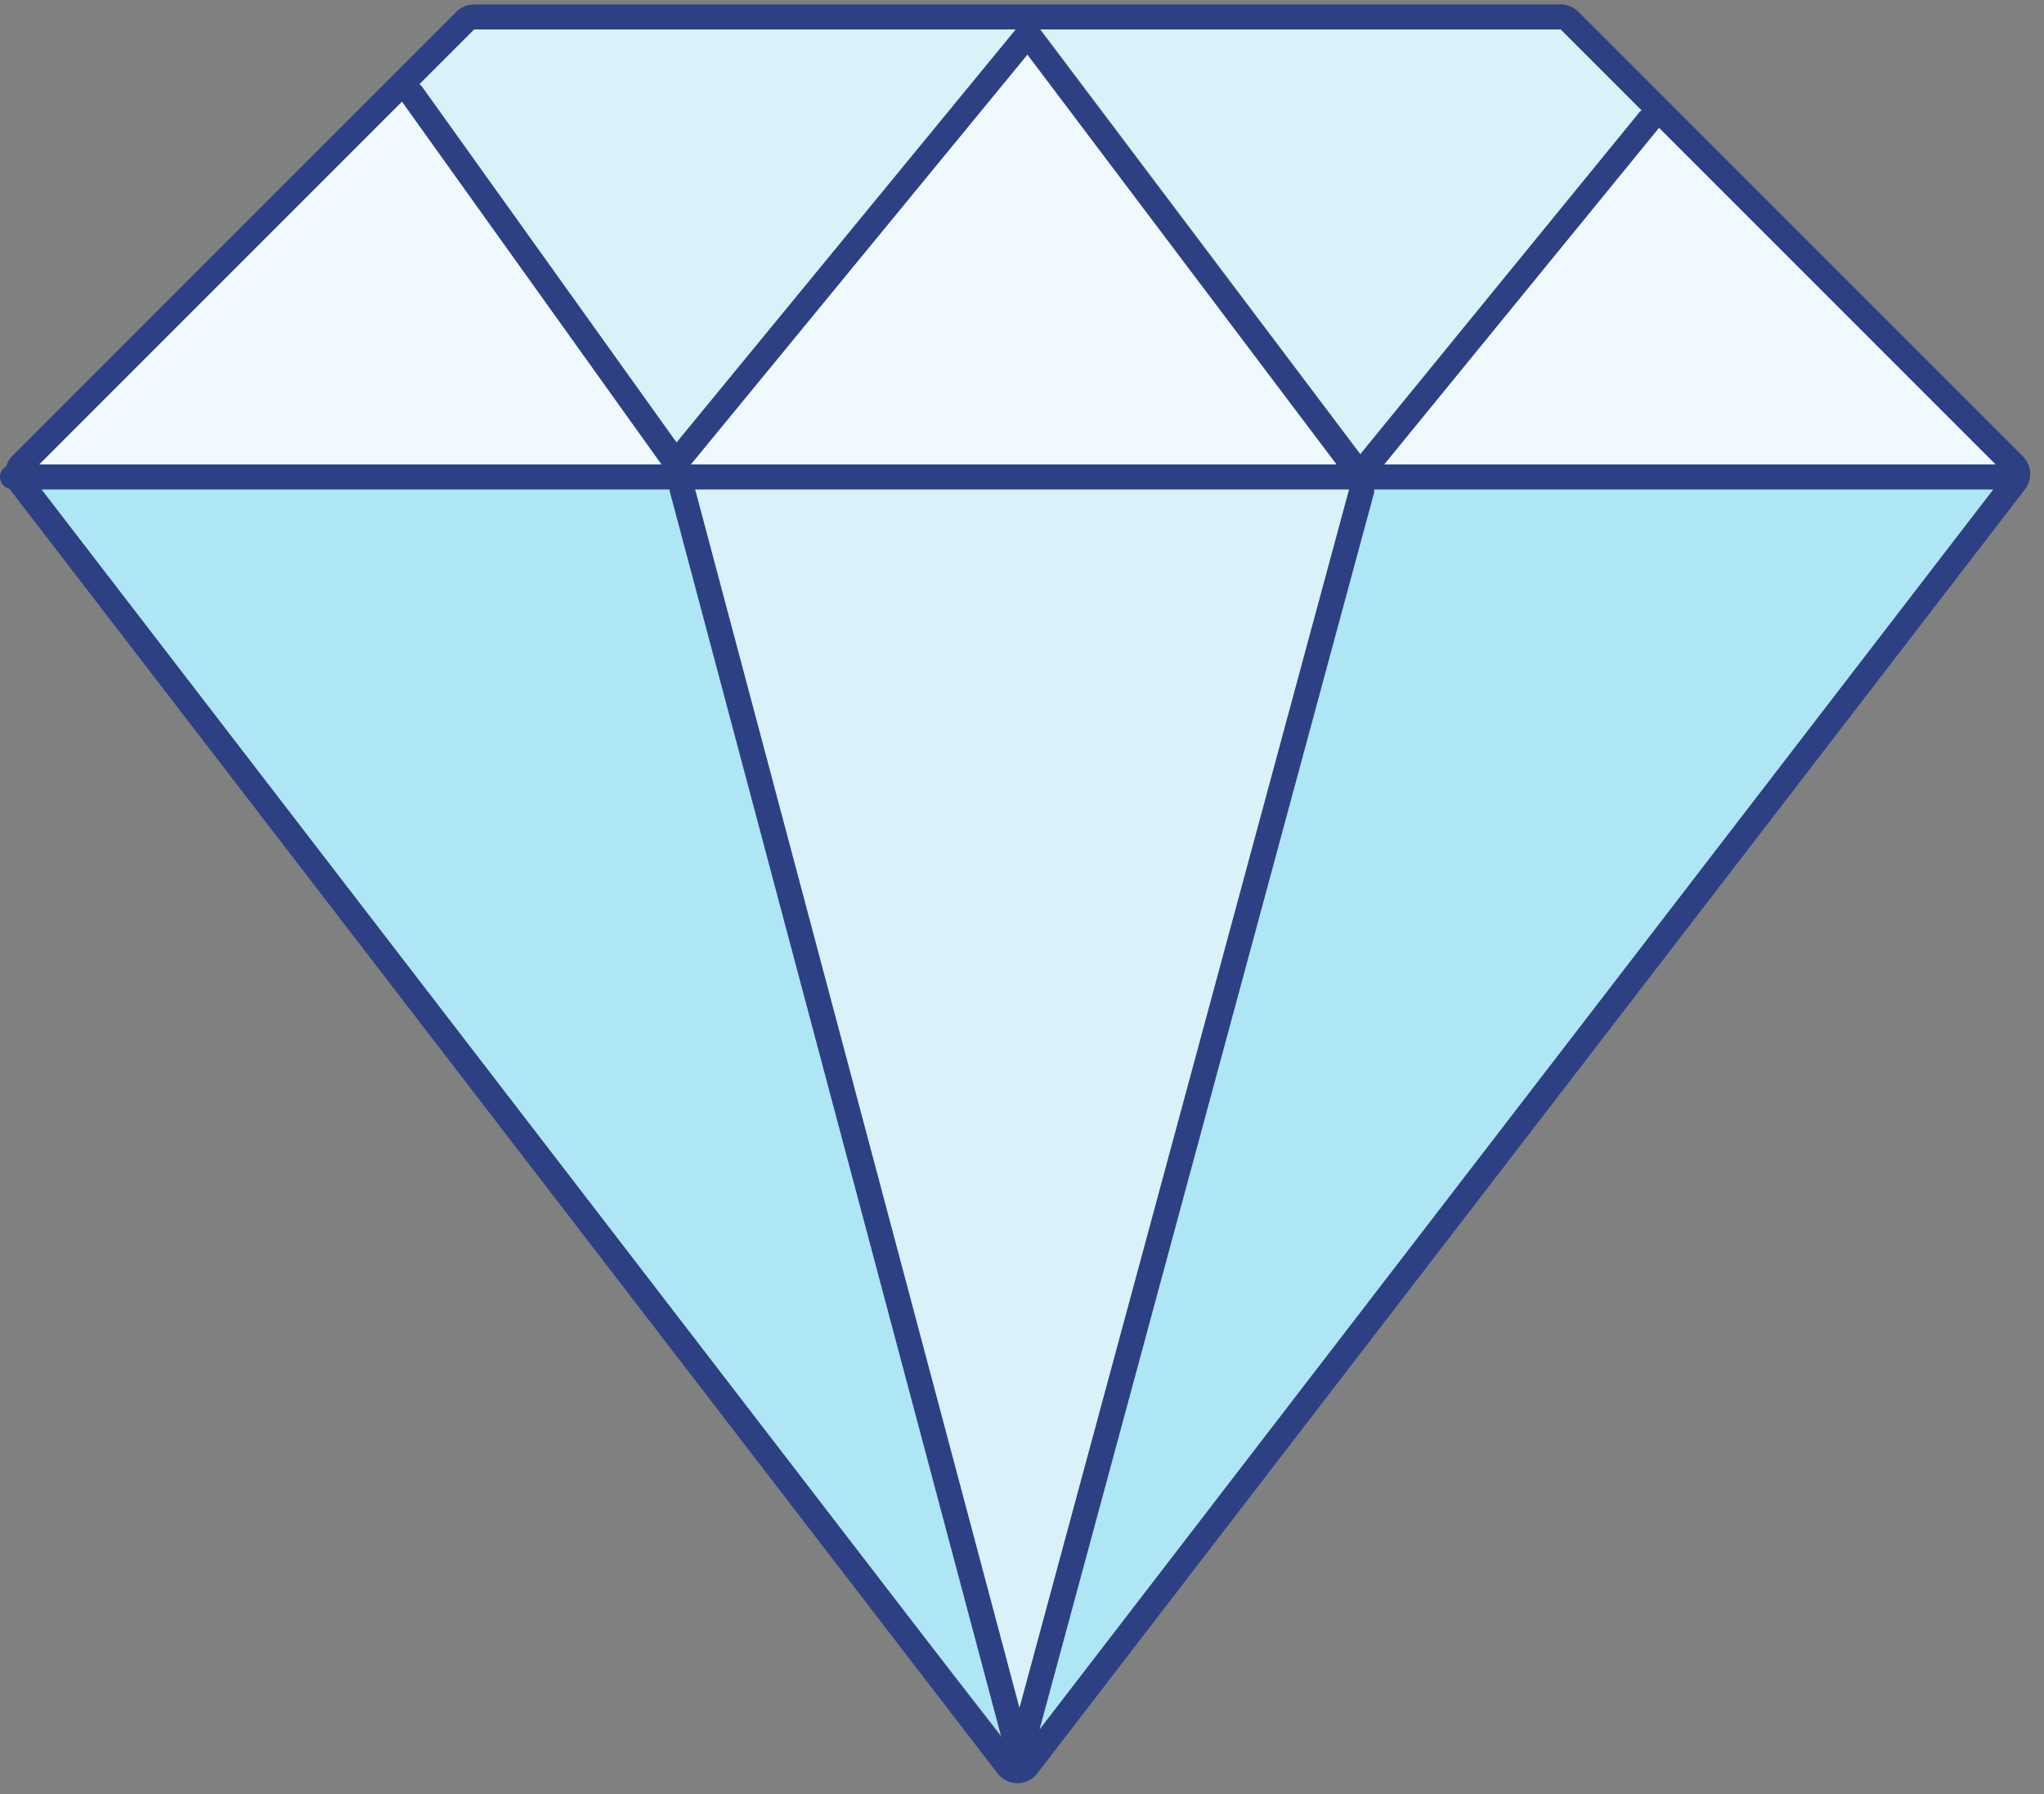 <?xml version="1.0" encoding="UTF-8"?>
<svg width="90px" height="79px" viewBox="0 0 90 79" version="1.1" xmlns="http://www.w3.org/2000/svg" xmlns:xlink="http://www.w3.org/1999/xlink">
    <rect x="0" y="0" width="90" height="79" fill="#808080" stroke="none"/>
    <title>icx/diamond</title>
    <g id="DESKTOP-MASTER-" stroke="none" stroke-width="1" fill="none" fill-rule="evenodd">
        <g id="Careers" transform="translate(-555, -1350)">
            <g id="ic/diamond" transform="translate(555, 1350)">
                <polygon id="Fill-1" fill="#DAF1F9" points="21.056 0.898 17.969 4.081 29.805 20.313 45.473 0.898"></polygon>
                <polygon id="Fill-2" fill="#DAF1F9" points="45.352 0.681 60.176 20.363 72.912 4.777 68.725 0.413"></polygon>
                <polygon id="Fill-3" fill="#F0F9FD" points="0.858 20.58 29.894 20.758 17.968 4.073"></polygon>
                <polygon id="Fill-4" fill="#F0F9FD" points="73.001 4.816 59.998 20.58 88.766 20.758"></polygon>
                <polygon id="Fill-5" fill="#F0F9FD" points="45.405 0.999 29.894 20.58 59.908 20.936"></polygon>
                <path d="M45.123,77.493 C45.123,76.483 60.533,21.025 60.533,21.025 L29.894,20.758 L45.123,77.493 Z" id="Fill-6" fill="#DAF1F9"></path>
                <polygon id="Fill-8" fill="#AFE6F5" points="0.681 21.026 45.184 77.819 29.982 21.026"></polygon>
                <polygon id="Fill-10" fill="#AFE6F5" points="88.988 20.892 45.205 77.777 60.131 20.625"></polygon>
                <path d="M1.831,21.55 L29.485,21.55 C29.488,21.579 29.483,21.606 29.49,21.635 L44.091,76.486 L1.831,21.55 Z M20.879,1.297 L44.722,1.297 L29.789,19.479 L18.584,3.817 C18.552,3.772 18.509,3.74 18.467,3.708 L20.879,1.297 Z M72.282,4.86 C72.252,4.884 72.219,4.901 72.194,4.931 L59.892,19.999 L45.783,1.297 L68.718,1.297 L72.282,4.86 Z M60.951,20.447 L73.049,5.629 C73.049,5.628 73.049,5.628 73.049,5.627 L87.869,20.447 L60.951,20.447 Z M60.494,21.726 C60.511,21.667 60.51,21.608 60.506,21.55 L87.766,21.55 L45.774,76.14 L60.494,21.726 Z M59.401,21.55 L44.888,75.194 L30.609,21.55 L59.401,21.55 Z M45.239,2.406 L58.849,20.447 L30.422,20.447 L45.239,2.406 Z M17.699,4.476 L29.126,20.447 L1.728,20.447 L17.699,4.476 Z M89.07,20.089 L69.498,0.517 C69.291,0.31 69.011,0.194 68.718,0.194 L44.798,0.194 L20.879,0.194 C20.586,0.194 20.306,0.31 20.099,0.517 L0.527,20.089 C0.398,20.216 0.323,20.372 0.27,20.534 C0.111,20.632 9.57446808e-05,20.798 9.57446808e-05,20.998 C9.57446808e-05,21.258 0.182,21.466 0.423,21.524 C0.427,21.53 0.428,21.535 0.432,21.541 L43.925,78.079 C44.134,78.352 44.456,78.511 44.798,78.511 C45.141,78.511 45.464,78.352 45.673,78.079 L89.165,21.541 C89.502,21.102 89.462,20.48 89.07,20.089 L89.07,20.089 Z" id="Fill-12" fill="#2E4084"></path>
            </g>
        </g>
    </g>
</svg>